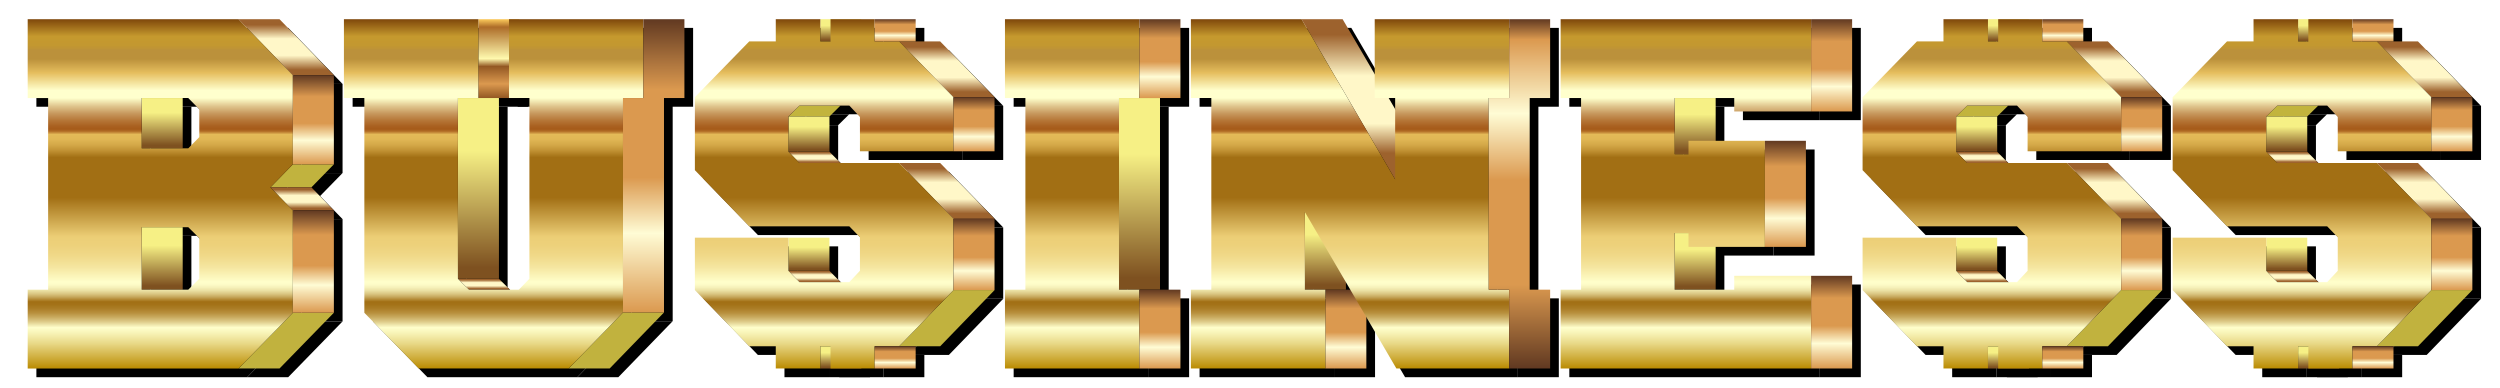 <?xml version="1.0" encoding="UTF-8"?>
<svg enable-background="new 0 0 2618 406" version="1.1" viewBox="0 0 2618 406" xml:space="preserve" xmlns="http://www.w3.org/2000/svg"><defs><linearGradient id="ak" x1="328.15" x2="328.15" y1="327.49" y2="220.35" gradientUnits="userSpaceOnUse"><stop stop-color="#DB994F" offset="0"/><stop stop-color="#FFFCD5" offset=".27"/><stop stop-color="#DB994F" offset=".46"/><stop stop-color="#DB994F" offset=".76"/><stop stop-color="#613921" offset="1"/></linearGradient><linearGradient id="aj" x1="328.15" x2="328.15" y1="172.11" y2="78.804" gradientUnits="userSpaceOnUse"><stop stop-color="#DB994F" offset="0"/><stop stop-color="#FFFCD5" offset=".27"/><stop stop-color="#DB994F" offset=".46"/><stop stop-color="#DB994F" offset=".76"/><stop stop-color="#613921" offset="1"/></linearGradient><linearGradient id="ai" x1="684.55" x2="684.55" y1="327.23" y2="20.109" gradientUnits="userSpaceOnUse"><stop stop-color="#DB994F" offset="0"/><stop stop-color="#FFFCD5" offset=".27"/><stop stop-color="#DB994F" offset=".46"/><stop stop-color="#DB994F" offset=".76"/><stop stop-color="#613921" offset="1"/></linearGradient><linearGradient id="ah" x1="937.41" x2="937.41" y1="385.89" y2="362.62" gradientUnits="userSpaceOnUse"><stop stop-color="#DB994F" offset="0"/><stop stop-color="#FFFCD5" offset=".27"/><stop stop-color="#DB994F" offset=".46"/><stop stop-color="#DB994F" offset=".76"/><stop stop-color="#613921" offset="1"/></linearGradient><linearGradient id="af" x1="937.41" x2="937.41" y1="43.383" y2="20.109" gradientUnits="userSpaceOnUse"><stop stop-color="#DB994F" offset="0"/><stop stop-color="#FFFCD5" offset=".27"/><stop stop-color="#DB994F" offset=".46"/><stop stop-color="#DB994F" offset=".76"/><stop stop-color="#613921" offset="1"/></linearGradient><linearGradient id="ae" x1="1020" x2="1020" y1="303.78" y2="229.13" gradientUnits="userSpaceOnUse"><stop stop-color="#DB994F" offset="0"/><stop stop-color="#FFFCD5" offset=".27"/><stop stop-color="#DB994F" offset=".46"/><stop stop-color="#DB994F" offset=".76"/><stop stop-color="#613921" offset="1"/></linearGradient><linearGradient id="ad" x1="1020" x2="1020" y1="158.43" y2="101.79" gradientUnits="userSpaceOnUse"><stop stop-color="#DB994F" offset="0"/><stop stop-color="#FFFCD5" offset=".27"/><stop stop-color="#DB994F" offset=".46"/><stop stop-color="#DB994F" offset=".76"/><stop stop-color="#613921" offset="1"/></linearGradient><linearGradient id="ac" x1="1214.7" x2="1214.7" y1="385.89" y2="303.34" gradientUnits="userSpaceOnUse"><stop stop-color="#DB994F" offset="0"/><stop stop-color="#FFFCD5" offset=".27"/><stop stop-color="#DB994F" offset=".46"/><stop stop-color="#DB994F" offset=".76"/><stop stop-color="#613921" offset="1"/></linearGradient><linearGradient id="ab" x1="1214.7" x2="1214.7" y1="102.66" y2="20.109" gradientUnits="userSpaceOnUse"><stop stop-color="#DB994F" offset="0"/><stop stop-color="#FFFCD5" offset=".27"/><stop stop-color="#DB994F" offset=".46"/><stop stop-color="#DB994F" offset=".76"/><stop stop-color="#613921" offset="1"/></linearGradient><linearGradient id="aa" x1="1591.2" x2="1591.2" y1="20.109" y2="385.89" gradientUnits="userSpaceOnUse"><stop stop-color="#613921" offset="0"/><stop stop-color="#DB994F" offset=".058"/><stop stop-color="#FFFCD5" offset=".27"/><stop stop-color="#DB994F" offset=".46"/><stop stop-color="#DB994F" offset=".76"/><stop stop-color="#613921" offset="1"/></linearGradient><linearGradient id="z" x1="1869.7" x2="1869.7" y1="258.54" y2="147.45" gradientUnits="userSpaceOnUse"><stop stop-color="#DB994F" offset="0"/><stop stop-color="#FFFCD5" offset=".27"/><stop stop-color="#DB994F" offset=".46"/><stop stop-color="#DB994F" offset=".76"/><stop stop-color="#613921" offset="1"/></linearGradient><linearGradient id="y" x1="1918" x2="1918" y1="385.89" y2="288.84" gradientUnits="userSpaceOnUse"><stop stop-color="#DB994F" offset="0"/><stop stop-color="#FFFCD5" offset=".27"/><stop stop-color="#DB994F" offset=".46"/><stop stop-color="#DB994F" offset=".76"/><stop stop-color="#613921" offset="1"/></linearGradient><linearGradient id="x" x1="1918" x2="1918" y1="116.72" y2="20.109" gradientUnits="userSpaceOnUse"><stop stop-color="#DB994F" offset="0"/><stop stop-color="#FFFCD5" offset=".27"/><stop stop-color="#DB994F" offset=".46"/><stop stop-color="#DB994F" offset=".76"/><stop stop-color="#613921" offset="1"/></linearGradient><linearGradient id="w" x1="2160.2" x2="2160.2" y1="385.89" y2="362.62" gradientUnits="userSpaceOnUse"><stop stop-color="#DB994F" offset="0"/><stop stop-color="#FFFCD5" offset=".27"/><stop stop-color="#DB994F" offset=".46"/><stop stop-color="#DB994F" offset=".76"/><stop stop-color="#613921" offset="1"/></linearGradient><linearGradient id="u" x1="2160.2" x2="2160.2" y1="43.383" y2="20.109" gradientUnits="userSpaceOnUse"><stop stop-color="#DB994F" offset="0"/><stop stop-color="#FFFCD5" offset=".27"/><stop stop-color="#DB994F" offset=".46"/><stop stop-color="#DB994F" offset=".76"/><stop stop-color="#613921" offset="1"/></linearGradient><linearGradient id="t" x1="2242.8" x2="2242.8" y1="303.78" y2="229.13" gradientUnits="userSpaceOnUse"><stop stop-color="#DB994F" offset="0"/><stop stop-color="#FFFCD5" offset=".27"/><stop stop-color="#DB994F" offset=".46"/><stop stop-color="#DB994F" offset=".76"/><stop stop-color="#613921" offset="1"/></linearGradient><linearGradient id="s" x1="2242.8" x2="2242.8" y1="158.43" y2="101.79" gradientUnits="userSpaceOnUse"><stop stop-color="#DB994F" offset="0"/><stop stop-color="#FFFCD5" offset=".27"/><stop stop-color="#DB994F" offset=".46"/><stop stop-color="#DB994F" offset=".76"/><stop stop-color="#613921" offset="1"/></linearGradient><linearGradient id="r" x1="2485" x2="2485" y1="385.89" y2="362.62" gradientUnits="userSpaceOnUse"><stop stop-color="#DB994F" offset="0"/><stop stop-color="#FFFCD5" offset=".27"/><stop stop-color="#DB994F" offset=".46"/><stop stop-color="#DB994F" offset=".76"/><stop stop-color="#613921" offset="1"/></linearGradient><linearGradient id="q" x1="2485" x2="2485" y1="43.383" y2="20.109" gradientUnits="userSpaceOnUse"><stop stop-color="#DB994F" offset="0"/><stop stop-color="#FFFCD5" offset=".27"/><stop stop-color="#DB994F" offset=".46"/><stop stop-color="#DB994F" offset=".76"/><stop stop-color="#613921" offset="1"/></linearGradient><linearGradient id="p" x1="2567.5" x2="2567.5" y1="303.78" y2="229.13" gradientUnits="userSpaceOnUse"><stop stop-color="#DB994F" offset="0"/><stop stop-color="#FFFCD5" offset=".27"/><stop stop-color="#DB994F" offset=".46"/><stop stop-color="#DB994F" offset=".76"/><stop stop-color="#613921" offset="1"/></linearGradient><linearGradient id="o" x1="2567.5" x2="2567.5" y1="158.43" y2="101.79" gradientUnits="userSpaceOnUse"><stop stop-color="#DB994F" offset="0"/><stop stop-color="#FFFCD5" offset=".27"/><stop stop-color="#DB994F" offset=".46"/><stop stop-color="#DB994F" offset=".76"/><stop stop-color="#613921" offset="1"/></linearGradient><linearGradient id="at" x1="167.84" x2="167.84" y1="385.89" y2="20.109" gradientUnits="userSpaceOnUse"><stop stop-color="#BA8B01" offset="0"/><stop stop-color="#CDAA37" offset=".028"/><stop stop-color="#E8D886" offset=".071"/><stop stop-color="#F8F4B8" offset=".102"/><stop stop-color="#FFFFCB" offset=".117"/><stop stop-color="#F7F3BC" offset=".121"/><stop stop-color="#DECB89" offset=".134"/><stop stop-color="#C8AA5F" offset=".147"/><stop stop-color="#B8903E" offset=".159"/><stop stop-color="#AC7E27" offset=".171"/><stop stop-color="#A47319" offset=".182"/><stop stop-color="#A26F14" offset=".191"/><stop stop-color="#AF832D" offset=".196"/><stop stop-color="#C7A85D" offset=".205"/><stop stop-color="#DBC784" offset=".214"/><stop stop-color="#EBE0A3" offset=".223"/><stop stop-color="#F6F1B9" offset=".232"/><stop stop-color="#FDFBC7" offset=".24"/><stop stop-color="#FFFFCB" offset=".248"/><stop stop-color="#FDF9C1" offset=".257"/><stop stop-color="#F5E6A0" offset=".29"/><stop stop-color="#F0D989" offset=".322"/><stop stop-color="#EDD17B" offset=".352"/><stop stop-color="#ECCE76" offset=".377"/><stop stop-color="#A26F14" offset=".489"/><stop stop-color="#A26F14" offset=".605"/><stop stop-color="#A67418" offset=".607"/><stop stop-color="#C19234" offset=".624"/><stop stop-color="#D4A848" offset=".64"/><stop stop-color="#E0B654" offset=".656"/><stop stop-color="#E4BA58" offset=".67"/><stop stop-color="#D9A94D" offset=".672"/><stop stop-color="#C38737" offset=".676"/><stop stop-color="#B36F27" offset=".679"/><stop stop-color="#A9601D" offset=".683"/><stop stop-color="#A65B1A" offset=".686"/><stop stop-color="#AA6222" offset=".695"/><stop stop-color="#B57637" offset=".71"/><stop stop-color="#C6965B" offset=".729"/><stop stop-color="#DEC38B" offset=".75"/><stop stop-color="#FDFCC9" offset=".773"/><stop stop-color="#FFFFCD" offset=".774"/><stop stop-color="#FFFFCD" offset=".796"/><stop stop-color="#E5BD5D" offset=".847"/><stop stop-color="#BB913B" offset=".886"/><stop stop-color="#BB913B" offset=".912"/><stop stop-color="#BE9337" offset=".915"/><stop stop-color="#C39830" offset=".925"/><stop stop-color="#C5992E" offset=".951"/><stop stop-color="#7F470A" offset="1"/></linearGradient><linearGradient id="as" x1="516.97" x2="516.97" y1="385.89" y2="20.109" gradientUnits="userSpaceOnUse"><stop stop-color="#BA8B01" offset="0"/><stop stop-color="#CDAA37" offset=".028"/><stop stop-color="#E8D886" offset=".071"/><stop stop-color="#F8F4B8" offset=".102"/><stop stop-color="#FFFFCB" offset=".117"/><stop stop-color="#F7F3BC" offset=".121"/><stop stop-color="#DECB89" offset=".134"/><stop stop-color="#C8AA5F" offset=".147"/><stop stop-color="#B8903E" offset=".159"/><stop stop-color="#AC7E27" offset=".171"/><stop stop-color="#A47319" offset=".182"/><stop stop-color="#A26F14" offset=".191"/><stop stop-color="#AF832D" offset=".196"/><stop stop-color="#C7A85D" offset=".205"/><stop stop-color="#DBC784" offset=".214"/><stop stop-color="#EBE0A3" offset=".223"/><stop stop-color="#F6F1B9" offset=".232"/><stop stop-color="#FDFBC7" offset=".24"/><stop stop-color="#FFFFCB" offset=".248"/><stop stop-color="#FDF9C1" offset=".257"/><stop stop-color="#F5E6A0" offset=".29"/><stop stop-color="#F0D989" offset=".322"/><stop stop-color="#EDD17B" offset=".352"/><stop stop-color="#ECCE76" offset=".377"/><stop stop-color="#A26F14" offset=".489"/><stop stop-color="#A26F14" offset=".605"/><stop stop-color="#A67418" offset=".607"/><stop stop-color="#C19234" offset=".624"/><stop stop-color="#D4A848" offset=".64"/><stop stop-color="#E0B654" offset=".656"/><stop stop-color="#E4BA58" offset=".67"/><stop stop-color="#D9A94D" offset=".672"/><stop stop-color="#C38737" offset=".676"/><stop stop-color="#B36F27" offset=".679"/><stop stop-color="#A9601D" offset=".683"/><stop stop-color="#A65B1A" offset=".686"/><stop stop-color="#AA6222" offset=".695"/><stop stop-color="#B57637" offset=".71"/><stop stop-color="#C6965B" offset=".729"/><stop stop-color="#DEC38B" offset=".75"/><stop stop-color="#FDFCC9" offset=".773"/><stop stop-color="#FFFFCD" offset=".774"/><stop stop-color="#FFFFCD" offset=".796"/><stop stop-color="#E5BD5D" offset=".847"/><stop stop-color="#BB913B" offset=".886"/><stop stop-color="#BB913B" offset=".912"/><stop stop-color="#BE9337" offset=".915"/><stop stop-color="#C39830" offset=".925"/><stop stop-color="#C5992E" offset=".951"/><stop stop-color="#7F470A" offset="1"/></linearGradient><linearGradient id="aq" x1="863.1" x2="863.1" y1="385.89" y2="20.109" gradientUnits="userSpaceOnUse"><stop stop-color="#BA8B01" offset="0"/><stop stop-color="#CDAA37" offset=".028"/><stop stop-color="#E8D886" offset=".071"/><stop stop-color="#F8F4B8" offset=".102"/><stop stop-color="#FFFFCB" offset=".117"/><stop stop-color="#F7F3BC" offset=".121"/><stop stop-color="#DECB89" offset=".134"/><stop stop-color="#C8AA5F" offset=".147"/><stop stop-color="#B8903E" offset=".159"/><stop stop-color="#AC7E27" offset=".171"/><stop stop-color="#A47319" offset=".182"/><stop stop-color="#A26F14" offset=".191"/><stop stop-color="#AF832D" offset=".196"/><stop stop-color="#C7A85D" offset=".205"/><stop stop-color="#DBC784" offset=".214"/><stop stop-color="#EBE0A3" offset=".223"/><stop stop-color="#F6F1B9" offset=".232"/><stop stop-color="#FDFBC7" offset=".24"/><stop stop-color="#FFFFCB" offset=".248"/><stop stop-color="#FDF9C1" offset=".257"/><stop stop-color="#F5E6A0" offset=".29"/><stop stop-color="#F0D989" offset=".322"/><stop stop-color="#EDD17B" offset=".352"/><stop stop-color="#ECCE76" offset=".377"/><stop stop-color="#A26F14" offset=".489"/><stop stop-color="#A26F14" offset=".605"/><stop stop-color="#A67418" offset=".607"/><stop stop-color="#C19234" offset=".624"/><stop stop-color="#D4A848" offset=".64"/><stop stop-color="#E0B654" offset=".656"/><stop stop-color="#E4BA58" offset=".67"/><stop stop-color="#D9A94D" offset=".672"/><stop stop-color="#C38737" offset=".676"/><stop stop-color="#B36F27" offset=".679"/><stop stop-color="#A9601D" offset=".683"/><stop stop-color="#A65B1A" offset=".686"/><stop stop-color="#AA6222" offset=".695"/><stop stop-color="#B57637" offset=".71"/><stop stop-color="#C6965B" offset=".729"/><stop stop-color="#DEC38B" offset=".75"/><stop stop-color="#FDFCC9" offset=".773"/><stop stop-color="#FFFFCD" offset=".774"/><stop stop-color="#FFFFCD" offset=".796"/><stop stop-color="#E5BD5D" offset=".847"/><stop stop-color="#BB913B" offset=".886"/><stop stop-color="#BB913B" offset=".912"/><stop stop-color="#BE9337" offset=".915"/><stop stop-color="#C39830" offset=".925"/><stop stop-color="#C5992E" offset=".951"/><stop stop-color="#7F470A" offset="1"/></linearGradient><linearGradient id="ap" x1="1122.8" x2="1122.8" y1="385.89" y2="20.109" gradientUnits="userSpaceOnUse"><stop stop-color="#BA8B01" offset="0"/><stop stop-color="#CDAA37" offset=".028"/><stop stop-color="#E8D886" offset=".071"/><stop stop-color="#F8F4B8" offset=".102"/><stop stop-color="#FFFFCB" offset=".117"/><stop stop-color="#F7F3BC" offset=".121"/><stop stop-color="#DECB89" offset=".134"/><stop stop-color="#C8AA5F" offset=".147"/><stop stop-color="#B8903E" offset=".159"/><stop stop-color="#AC7E27" offset=".171"/><stop stop-color="#A47319" offset=".182"/><stop stop-color="#A26F14" offset=".191"/><stop stop-color="#AF832D" offset=".196"/><stop stop-color="#C7A85D" offset=".205"/><stop stop-color="#DBC784" offset=".214"/><stop stop-color="#EBE0A3" offset=".223"/><stop stop-color="#F6F1B9" offset=".232"/><stop stop-color="#FDFBC7" offset=".24"/><stop stop-color="#FFFFCB" offset=".248"/><stop stop-color="#FDF9C1" offset=".257"/><stop stop-color="#F5E6A0" offset=".29"/><stop stop-color="#F0D989" offset=".322"/><stop stop-color="#EDD17B" offset=".352"/><stop stop-color="#ECCE76" offset=".377"/><stop stop-color="#A26F14" offset=".489"/><stop stop-color="#A26F14" offset=".605"/><stop stop-color="#A67418" offset=".607"/><stop stop-color="#C19234" offset=".624"/><stop stop-color="#D4A848" offset=".64"/><stop stop-color="#E0B654" offset=".656"/><stop stop-color="#E4BA58" offset=".67"/><stop stop-color="#D9A94D" offset=".672"/><stop stop-color="#C38737" offset=".676"/><stop stop-color="#B36F27" offset=".679"/><stop stop-color="#A9601D" offset=".683"/><stop stop-color="#A65B1A" offset=".686"/><stop stop-color="#AA6222" offset=".695"/><stop stop-color="#B57637" offset=".71"/><stop stop-color="#C6965B" offset=".729"/><stop stop-color="#DEC38B" offset=".75"/><stop stop-color="#FDFCC9" offset=".773"/><stop stop-color="#FFFFCD" offset=".774"/><stop stop-color="#FFFFCD" offset=".796"/><stop stop-color="#E5BD5D" offset=".847"/><stop stop-color="#BB913B" offset=".886"/><stop stop-color="#BB913B" offset=".912"/><stop stop-color="#BE9337" offset=".915"/><stop stop-color="#C39830" offset=".925"/><stop stop-color="#C5992E" offset=".951"/><stop stop-color="#7F470A" offset="1"/></linearGradient><linearGradient id="ao" x1="1413.7" x2="1413.7" y1="385.89" y2="20.109" gradientUnits="userSpaceOnUse"><stop stop-color="#BA8B01" offset="0"/><stop stop-color="#CDAA37" offset=".028"/><stop stop-color="#E8D886" offset=".071"/><stop stop-color="#F8F4B8" offset=".102"/><stop stop-color="#FFFFCB" offset=".117"/><stop stop-color="#F7F3BC" offset=".121"/><stop stop-color="#DECB89" offset=".134"/><stop stop-color="#C8AA5F" offset=".147"/><stop stop-color="#B8903E" offset=".159"/><stop stop-color="#AC7E27" offset=".171"/><stop stop-color="#A47319" offset=".182"/><stop stop-color="#A26F14" offset=".191"/><stop stop-color="#AF832D" offset=".196"/><stop stop-color="#C7A85D" offset=".205"/><stop stop-color="#DBC784" offset=".214"/><stop stop-color="#EBE0A3" offset=".223"/><stop stop-color="#F6F1B9" offset=".232"/><stop stop-color="#FDFBC7" offset=".24"/><stop stop-color="#FFFFCB" offset=".248"/><stop stop-color="#FDF9C1" offset=".257"/><stop stop-color="#F5E6A0" offset=".29"/><stop stop-color="#F0D989" offset=".322"/><stop stop-color="#EDD17B" offset=".352"/><stop stop-color="#ECCE76" offset=".377"/><stop stop-color="#A26F14" offset=".489"/><stop stop-color="#A26F14" offset=".605"/><stop stop-color="#A67418" offset=".607"/><stop stop-color="#C19234" offset=".624"/><stop stop-color="#D4A848" offset=".64"/><stop stop-color="#E0B654" offset=".656"/><stop stop-color="#E4BA58" offset=".67"/><stop stop-color="#D9A94D" offset=".672"/><stop stop-color="#C38737" offset=".676"/><stop stop-color="#B36F27" offset=".679"/><stop stop-color="#A9601D" offset=".683"/><stop stop-color="#A65B1A" offset=".686"/><stop stop-color="#AA6222" offset=".695"/><stop stop-color="#B57637" offset=".71"/><stop stop-color="#C6965B" offset=".729"/><stop stop-color="#DEC38B" offset=".75"/><stop stop-color="#FDFCC9" offset=".773"/><stop stop-color="#FFFFCD" offset=".774"/><stop stop-color="#FFFFCD" offset=".796"/><stop stop-color="#E5BD5D" offset=".847"/><stop stop-color="#BB913B" offset=".886"/><stop stop-color="#BB913B" offset=".912"/><stop stop-color="#BE9337" offset=".915"/><stop stop-color="#C39830" offset=".925"/><stop stop-color="#C5992E" offset=".951"/><stop stop-color="#7F470A" offset="1"/></linearGradient><linearGradient id="an" x1="1765.4" x2="1765.4" y1="385.89" y2="20.109" gradientUnits="userSpaceOnUse"><stop stop-color="#BA8B01" offset="0"/><stop stop-color="#CDAA37" offset=".028"/><stop stop-color="#E8D886" offset=".071"/><stop stop-color="#F8F4B8" offset=".102"/><stop stop-color="#FFFFCB" offset=".117"/><stop stop-color="#F7F3BC" offset=".121"/><stop stop-color="#DECB89" offset=".134"/><stop stop-color="#C8AA5F" offset=".147"/><stop stop-color="#B8903E" offset=".159"/><stop stop-color="#AC7E27" offset=".171"/><stop stop-color="#A47319" offset=".182"/><stop stop-color="#A26F14" offset=".191"/><stop stop-color="#AF832D" offset=".196"/><stop stop-color="#C7A85D" offset=".205"/><stop stop-color="#DBC784" offset=".214"/><stop stop-color="#EBE0A3" offset=".223"/><stop stop-color="#F6F1B9" offset=".232"/><stop stop-color="#FDFBC7" offset=".24"/><stop stop-color="#FFFFCB" offset=".248"/><stop stop-color="#FDF9C1" offset=".257"/><stop stop-color="#F5E6A0" offset=".29"/><stop stop-color="#F0D989" offset=".322"/><stop stop-color="#EDD17B" offset=".352"/><stop stop-color="#ECCE76" offset=".377"/><stop stop-color="#A26F14" offset=".489"/><stop stop-color="#A26F14" offset=".605"/><stop stop-color="#A67418" offset=".607"/><stop stop-color="#C19234" offset=".624"/><stop stop-color="#D4A848" offset=".64"/><stop stop-color="#E0B654" offset=".656"/><stop stop-color="#E4BA58" offset=".67"/><stop stop-color="#D9A94D" offset=".672"/><stop stop-color="#C38737" offset=".676"/><stop stop-color="#B36F27" offset=".679"/><stop stop-color="#A9601D" offset=".683"/><stop stop-color="#A65B1A" offset=".686"/><stop stop-color="#AA6222" offset=".695"/><stop stop-color="#B57637" offset=".71"/><stop stop-color="#C6965B" offset=".729"/><stop stop-color="#DEC38B" offset=".75"/><stop stop-color="#FDFCC9" offset=".773"/><stop stop-color="#FFFFCD" offset=".774"/><stop stop-color="#FFFFCD" offset=".796"/><stop stop-color="#E5BD5D" offset=".847"/><stop stop-color="#BB913B" offset=".886"/><stop stop-color="#BB913B" offset=".912"/><stop stop-color="#BE9337" offset=".915"/><stop stop-color="#C39830" offset=".925"/><stop stop-color="#C5992E" offset=".951"/><stop stop-color="#7F470A" offset="1"/></linearGradient><linearGradient id="am" x1="2085.9" x2="2085.9" y1="385.89" y2="20.109" gradientUnits="userSpaceOnUse"><stop stop-color="#BA8B01" offset="0"/><stop stop-color="#CDAA37" offset=".028"/><stop stop-color="#E8D886" offset=".071"/><stop stop-color="#F8F4B8" offset=".102"/><stop stop-color="#FFFFCB" offset=".117"/><stop stop-color="#F7F3BC" offset=".121"/><stop stop-color="#DECB89" offset=".134"/><stop stop-color="#C8AA5F" offset=".147"/><stop stop-color="#B8903E" offset=".159"/><stop stop-color="#AC7E27" offset=".171"/><stop stop-color="#A47319" offset=".182"/><stop stop-color="#A26F14" offset=".191"/><stop stop-color="#AF832D" offset=".196"/><stop stop-color="#C7A85D" offset=".205"/><stop stop-color="#DBC784" offset=".214"/><stop stop-color="#EBE0A3" offset=".223"/><stop stop-color="#F6F1B9" offset=".232"/><stop stop-color="#FDFBC7" offset=".24"/><stop stop-color="#FFFFCB" offset=".248"/><stop stop-color="#FDF9C1" offset=".257"/><stop stop-color="#F5E6A0" offset=".29"/><stop stop-color="#F0D989" offset=".322"/><stop stop-color="#EDD17B" offset=".352"/><stop stop-color="#ECCE76" offset=".377"/><stop stop-color="#A26F14" offset=".489"/><stop stop-color="#A26F14" offset=".605"/><stop stop-color="#A67418" offset=".607"/><stop stop-color="#C19234" offset=".624"/><stop stop-color="#D4A848" offset=".64"/><stop stop-color="#E0B654" offset=".656"/><stop stop-color="#E4BA58" offset=".67"/><stop stop-color="#D9A94D" offset=".672"/><stop stop-color="#C38737" offset=".676"/><stop stop-color="#B36F27" offset=".679"/><stop stop-color="#A9601D" offset=".683"/><stop stop-color="#A65B1A" offset=".686"/><stop stop-color="#AA6222" offset=".695"/><stop stop-color="#B57637" offset=".71"/><stop stop-color="#C6965B" offset=".729"/><stop stop-color="#DEC38B" offset=".75"/><stop stop-color="#FDFCC9" offset=".773"/><stop stop-color="#FFFFCD" offset=".774"/><stop stop-color="#FFFFCD" offset=".796"/><stop stop-color="#E5BD5D" offset=".847"/><stop stop-color="#BB913B" offset=".886"/><stop stop-color="#BB913B" offset=".912"/><stop stop-color="#BE9337" offset=".915"/><stop stop-color="#C39830" offset=".925"/><stop stop-color="#C5992E" offset=".951"/><stop stop-color="#7F470A" offset="1"/></linearGradient><linearGradient id="al" x1="2410.6" x2="2410.6" y1="385.89" y2="20.109" gradientUnits="userSpaceOnUse"><stop stop-color="#BA8B01" offset="0"/><stop stop-color="#CDAA37" offset=".028"/><stop stop-color="#E8D886" offset=".071"/><stop stop-color="#F8F4B8" offset=".102"/><stop stop-color="#FFFFCB" offset=".117"/><stop stop-color="#F7F3BC" offset=".121"/><stop stop-color="#DECB89" offset=".134"/><stop stop-color="#C8AA5F" offset=".147"/><stop stop-color="#B8903E" offset=".159"/><stop stop-color="#AC7E27" offset=".171"/><stop stop-color="#A47319" offset=".182"/><stop stop-color="#A26F14" offset=".191"/><stop stop-color="#AF832D" offset=".196"/><stop stop-color="#C7A85D" offset=".205"/><stop stop-color="#DBC784" offset=".214"/><stop stop-color="#EBE0A3" offset=".223"/><stop stop-color="#F6F1B9" offset=".232"/><stop stop-color="#FDFBC7" offset=".24"/><stop stop-color="#FFFFCB" offset=".248"/><stop stop-color="#FDF9C1" offset=".257"/><stop stop-color="#F5E6A0" offset=".29"/><stop stop-color="#F0D989" offset=".322"/><stop stop-color="#EDD17B" offset=".352"/><stop stop-color="#ECCE76" offset=".377"/><stop stop-color="#A26F14" offset=".489"/><stop stop-color="#A26F14" offset=".605"/><stop stop-color="#A67418" offset=".607"/><stop stop-color="#C19234" offset=".624"/><stop stop-color="#D4A848" offset=".64"/><stop stop-color="#E0B654" offset=".656"/><stop stop-color="#E4BA58" offset=".67"/><stop stop-color="#D9A94D" offset=".672"/><stop stop-color="#C38737" offset=".676"/><stop stop-color="#B36F27" offset=".679"/><stop stop-color="#A9601D" offset=".683"/><stop stop-color="#A65B1A" offset=".686"/><stop stop-color="#AA6222" offset=".695"/><stop stop-color="#B57637" offset=".71"/><stop stop-color="#C6965B" offset=".729"/><stop stop-color="#DEC38B" offset=".75"/><stop stop-color="#FDFCC9" offset=".773"/><stop stop-color="#FFFFCD" offset=".774"/><stop stop-color="#FFFFCD" offset=".796"/><stop stop-color="#E5BD5D" offset=".847"/><stop stop-color="#BB913B" offset=".886"/><stop stop-color="#BB913B" offset=".912"/><stop stop-color="#BE9337" offset=".915"/><stop stop-color="#C39830" offset=".925"/><stop stop-color="#C5992E" offset=".951"/><stop stop-color="#7F470A" offset="1"/></linearGradient><linearGradient id="bb" x1="316.39" x2="316.39" y1="220.35" y2="196.2" gradientUnits="userSpaceOnUse"><stop stop-color="#9D622D" offset=".096"/><stop stop-color="#FFF7C8" offset=".354"/><stop stop-color="#FFF7C8" offset=".511"/><stop stop-color="#FFF7C8" offset=".652"/><stop stop-color="#9D622D" offset=".899"/></linearGradient><linearGradient id="ba" x1="991.53" x2="991.53" y1="229.13" y2="170.72" gradientUnits="userSpaceOnUse"><stop stop-color="#9D622D" offset=".096"/><stop stop-color="#FFF7C8" offset=".354"/><stop stop-color="#FFF7C8" offset=".511"/><stop stop-color="#FFF7C8" offset=".652"/><stop stop-color="#9D622D" offset=".899"/></linearGradient><linearGradient id="az" x1="2214.3" x2="2214.3" y1="229.13" y2="170.72" gradientUnits="userSpaceOnUse"><stop stop-color="#9D622D" offset=".096"/><stop stop-color="#FFF7C8" offset=".354"/><stop stop-color="#FFF7C8" offset=".511"/><stop stop-color="#FFF7C8" offset=".652"/><stop stop-color="#9D622D" offset=".899"/></linearGradient><linearGradient id="ay" x1="2539.1" x2="2539.1" y1="229.13" y2="170.72" gradientUnits="userSpaceOnUse"><stop stop-color="#9D622D" offset=".096"/><stop stop-color="#FFF7C8" offset=".354"/><stop stop-color="#FFF7C8" offset=".511"/><stop stop-color="#FFF7C8" offset=".652"/><stop stop-color="#9D622D" offset=".899"/></linearGradient><linearGradient id="ax" x1="299.7" x2="299.7" y1="78.804" y2="20.109" gradientUnits="userSpaceOnUse"><stop stop-color="#9D622D" offset=".096"/><stop stop-color="#FFF7C8" offset=".354"/><stop stop-color="#FFF7C8" offset=".511"/><stop stop-color="#FFF7C8" offset=".652"/><stop stop-color="#9D622D" offset=".899"/></linearGradient><linearGradient id="aw" x1="991.53" x2="991.53" y1="101.79" y2="43.383" gradientUnits="userSpaceOnUse"><stop stop-color="#9D622D" offset=".096"/><stop stop-color="#FFF7C8" offset=".354"/><stop stop-color="#FFF7C8" offset=".511"/><stop stop-color="#FFF7C8" offset=".652"/><stop stop-color="#9D622D" offset=".899"/></linearGradient><linearGradient id="av" x1="2214.3" x2="2214.3" y1="101.79" y2="43.383" gradientUnits="userSpaceOnUse"><stop stop-color="#9D622D" offset=".096"/><stop stop-color="#FFF7C8" offset=".354"/><stop stop-color="#FFF7C8" offset=".511"/><stop stop-color="#FFF7C8" offset=".652"/><stop stop-color="#9D622D" offset=".899"/></linearGradient><linearGradient id="au" x1="2539.1" x2="2539.1" y1="101.79" y2="43.383" gradientUnits="userSpaceOnUse"><stop stop-color="#9D622D" offset=".096"/><stop stop-color="#FFF7C8" offset=".354"/><stop stop-color="#FFF7C8" offset=".511"/><stop stop-color="#FFF7C8" offset=".652"/><stop stop-color="#9D622D" offset=".899"/></linearGradient><linearGradient id="bw" x1="169.85" x2="169.85" y1="303.34" y2="237.91" gradientUnits="userSpaceOnUse"><stop stop-color="#7E5120" offset="0"/><stop stop-color="#7E5120" offset=".062"/><stop stop-color="#F6F085" offset=".708"/></linearGradient><linearGradient id="bv" x1="169.85" x2="169.85" y1="155.35" y2="102.66" gradientUnits="userSpaceOnUse"><stop stop-color="#7E5120" offset="0"/><stop stop-color="#7E5120" offset=".062"/><stop stop-color="#F6F085" offset=".708"/></linearGradient><linearGradient id="bu" x1="501.01" x2="501.01" y1="291.95" y2="102.66" gradientUnits="userSpaceOnUse"><stop stop-color="#7E5120" offset="0"/><stop stop-color="#7E5120" offset=".062"/><stop stop-color="#F6F085" offset=".708"/></linearGradient><linearGradient id="bt" x1="847.13" x2="847.13" y1="283.58" y2="248.89" gradientUnits="userSpaceOnUse"><stop stop-color="#7E5120" offset="0"/><stop stop-color="#7E5120" offset=".062"/><stop stop-color="#F6F085" offset=".708"/></linearGradient><linearGradient id="bs" x1="847.13" x2="847.13" y1="158.87" y2="121.98" gradientUnits="userSpaceOnUse"><stop stop-color="#7E5120" offset="0"/><stop stop-color="#7E5120" offset=".062"/><stop stop-color="#F6F085" offset=".708"/></linearGradient><linearGradient id="br" x1="880.51" x2="880.51" y1="385.89" y2="362.62" gradientUnits="userSpaceOnUse"><stop stop-color="#7E5120" offset="0"/><stop stop-color="#7E5120" offset=".062"/><stop stop-color="#F6F085" offset=".708"/></linearGradient><linearGradient id="bq" x1="880.51" x2="880.51" y1="43.383" y2="20.109" gradientUnits="userSpaceOnUse"><stop stop-color="#7E5120" offset="0"/><stop stop-color="#7E5120" offset=".062"/><stop stop-color="#F6F085" offset=".708"/></linearGradient><linearGradient id="bp" x1="1193.3" x2="1193.3" y1="303.34" y2="102.66" gradientUnits="userSpaceOnUse"><stop stop-color="#7E5120" offset="0"/><stop stop-color="#7E5120" offset=".062"/><stop stop-color="#F6F085" offset=".708"/></linearGradient><linearGradient id="bo" x1="1387.9" x2="1387.9" y1="303.34" y2="222.1" gradientUnits="userSpaceOnUse"><stop stop-color="#7E5120" offset="0"/><stop stop-color="#7E5120" offset=".062"/><stop stop-color="#F6F085" offset=".708"/></linearGradient><linearGradient id="bm" x1="1775.1" x2="1775.1" y1="303.34" y2="244.06" gradientUnits="userSpaceOnUse"><stop stop-color="#7E5120" offset="0"/><stop stop-color="#7E5120" offset=".062"/><stop stop-color="#F6F085" offset=".708"/></linearGradient><linearGradient id="bl" x1="1775.1" x2="1775.1" y1="161.5" y2="102.66" gradientUnits="userSpaceOnUse"><stop stop-color="#7E5120" offset="0"/><stop stop-color="#7E5120" offset=".062"/><stop stop-color="#F6F085" offset=".708"/></linearGradient><linearGradient id="bk" x1="2069.9" x2="2069.9" y1="283.58" y2="248.89" gradientUnits="userSpaceOnUse"><stop stop-color="#7E5120" offset="0"/><stop stop-color="#7E5120" offset=".062"/><stop stop-color="#F6F085" offset=".708"/></linearGradient><linearGradient id="bj" x1="2069.9" x2="2069.9" y1="158.87" y2="121.98" gradientUnits="userSpaceOnUse"><stop stop-color="#7E5120" offset="0"/><stop stop-color="#7E5120" offset=".062"/><stop stop-color="#F6F085" offset=".708"/></linearGradient><linearGradient id="bi" x1="2103.3" x2="2103.3" y1="385.89" y2="362.62" gradientUnits="userSpaceOnUse"><stop stop-color="#7E5120" offset="0"/><stop stop-color="#7E5120" offset=".062"/><stop stop-color="#F6F085" offset=".708"/></linearGradient><linearGradient id="bh" x1="2103.3" x2="2103.3" y1="43.383" y2="20.109" gradientUnits="userSpaceOnUse"><stop stop-color="#7E5120" offset="0"/><stop stop-color="#7E5120" offset=".062"/><stop stop-color="#F6F085" offset=".708"/></linearGradient><linearGradient id="bg" x1="2394.7" x2="2394.7" y1="283.58" y2="248.89" gradientUnits="userSpaceOnUse"><stop stop-color="#7E5120" offset="0"/><stop stop-color="#7E5120" offset=".062"/><stop stop-color="#F6F085" offset=".708"/></linearGradient><linearGradient id="bf" x1="2394.7" x2="2394.7" y1="158.87" y2="121.98" gradientUnits="userSpaceOnUse"><stop stop-color="#7E5120" offset="0"/><stop stop-color="#7E5120" offset=".062"/><stop stop-color="#F6F085" offset=".708"/></linearGradient><linearGradient id="be" x1="2428" x2="2428" y1="385.89" y2="362.62" gradientUnits="userSpaceOnUse"><stop stop-color="#7E5120" offset="0"/><stop stop-color="#7E5120" offset=".062"/><stop stop-color="#F6F085" offset=".708"/></linearGradient><linearGradient id="bd" x1="2428" x2="2428" y1="43.383" y2="20.109" gradientUnits="userSpaceOnUse"><stop stop-color="#7E5120" offset="0"/><stop stop-color="#7E5120" offset=".062"/><stop stop-color="#F6F085" offset=".708"/></linearGradient><linearGradient id="ag" x1="506.78" x2="506.78" y1="291.95" y2="303.34" gradientUnits="userSpaceOnUse"><stop stop-color="#9D622D" offset=".101"/><stop stop-color="#FFF7C8" offset=".348"/><stop stop-color="#FFF7C8" offset=".489"/><stop stop-color="#FFF7C8" offset=".646"/><stop stop-color="#9D622D" offset=".904"/></linearGradient><linearGradient id="v" x1="852.91" x2="852.91" y1="283.58" y2="295.43" gradientUnits="userSpaceOnUse"><stop stop-color="#9D622D" offset=".101"/><stop stop-color="#FFF7C8" offset=".348"/><stop stop-color="#FFF7C8" offset=".489"/><stop stop-color="#FFF7C8" offset=".646"/><stop stop-color="#9D622D" offset=".904"/></linearGradient><linearGradient id="n" x1="852.91" x2="852.91" y1="158.87" y2="170.72" gradientUnits="userSpaceOnUse"><stop stop-color="#9D622D" offset=".101"/><stop stop-color="#FFF7C8" offset=".348"/><stop stop-color="#FFF7C8" offset=".489"/><stop stop-color="#FFF7C8" offset=".646"/><stop stop-color="#9D622D" offset=".904"/></linearGradient><linearGradient id="m" x1="2075.7" x2="2075.7" y1="283.58" y2="295.43" gradientUnits="userSpaceOnUse"><stop stop-color="#9D622D" offset=".101"/><stop stop-color="#FFF7C8" offset=".348"/><stop stop-color="#FFF7C8" offset=".489"/><stop stop-color="#FFF7C8" offset=".646"/><stop stop-color="#9D622D" offset=".904"/></linearGradient><linearGradient id="l" x1="2075.7" x2="2075.7" y1="158.87" y2="170.72" gradientUnits="userSpaceOnUse"><stop stop-color="#9D622D" offset=".101"/><stop stop-color="#FFF7C8" offset=".348"/><stop stop-color="#FFF7C8" offset=".489"/><stop stop-color="#FFF7C8" offset=".646"/><stop stop-color="#9D622D" offset=".904"/></linearGradient><linearGradient id="k" x1="2400.4" x2="2400.4" y1="283.58" y2="295.43" gradientUnits="userSpaceOnUse"><stop stop-color="#9D622D" offset=".101"/><stop stop-color="#FFF7C8" offset=".348"/><stop stop-color="#FFF7C8" offset=".489"/><stop stop-color="#FFF7C8" offset=".646"/><stop stop-color="#9D622D" offset=".904"/></linearGradient><linearGradient id="bx" x1="2400.4" x2="2400.4" y1="158.87" y2="170.72" gradientUnits="userSpaceOnUse"><stop stop-color="#9D622D" offset=".101"/><stop stop-color="#FFF7C8" offset=".348"/><stop stop-color="#FFF7C8" offset=".489"/><stop stop-color="#FFF7C8" offset=".646"/><stop stop-color="#9D622D" offset=".904"/></linearGradient><linearGradient id="ar" x1="1433.5" x2="1433.5" y1="20.109" y2="187.85" gradientUnits="userSpaceOnUse"><stop stop-color="#9D622D" offset=".096"/><stop stop-color="#FFF7C8" offset=".354"/><stop stop-color="#FFF7C8" offset=".511"/><stop stop-color="#FFF7C8" offset=".652"/><stop stop-color="#9D622D" offset=".836"/></linearGradient><linearGradient id="bc" x1="1409.3" x2="1409.3" y1="385.89" y2="303.34" gradientUnits="userSpaceOnUse"><stop stop-color="#DB994F" offset="0"/><stop stop-color="#FFFCD5" offset=".27"/><stop stop-color="#DB994F" offset=".46"/><stop stop-color="#DB994F" offset=".76"/><stop stop-color="#613921" offset="1"/></linearGradient><linearGradient id="bn" x1="522.39" x2="522.39" y1="102.66" y2="20.109" gradientUnits="userSpaceOnUse"><stop stop-color="#935823" offset="0"/><stop stop-color="#DB994F" offset=".18"/><stop stop-color="#935823" offset=".4"/><stop stop-color="#FFF9AE" offset=".5"/><stop stop-color="#AD6C28" offset=".9"/><stop stop-color="#FCCA5B" offset="1"/></linearGradient><filter id="j" color-interpolation-filters="sRGB"><feMorphology in="SourceAlpha" radius="4.3" result="result91"/><feComposite in="SourceGraphic" in2="result91" operator="out"/><feGaussianBlur result="result0" stdDeviation="1.2"/><feDiffuseLighting><feDistantLight azimuth="225" elevation="66"/></feDiffuseLighting><feBlend in2="SourceGraphic" mode="multiply"/><feComposite in2="SourceAlpha" operator="in"/></filter><filter id="i" color-interpolation-filters="sRGB"><feMorphology in="SourceAlpha" radius="4.3" result="result91"/><feComposite in="SourceGraphic" in2="result91" operator="out"/><feGaussianBlur result="result0" stdDeviation="1.2"/><feDiffuseLighting><feDistantLight azimuth="225" elevation="66"/></feDiffuseLighting><feBlend in2="SourceGraphic" mode="multiply"/><feComposite in2="SourceAlpha" operator="in"/></filter><filter id="h" color-interpolation-filters="sRGB"><feMorphology in="SourceAlpha" radius="4.3" result="result91"/><feComposite in="SourceGraphic" in2="result91" operator="out"/><feGaussianBlur result="result0" stdDeviation="1.2"/><feDiffuseLighting><feDistantLight azimuth="225" elevation="66"/></feDiffuseLighting><feBlend in2="SourceGraphic" mode="multiply"/><feComposite in2="SourceAlpha" operator="in"/></filter><filter id="g" color-interpolation-filters="sRGB"><feMorphology in="SourceAlpha" radius="4.3" result="result91"/><feComposite in="SourceGraphic" in2="result91" operator="out"/><feGaussianBlur result="result0" stdDeviation="1.2"/><feDiffuseLighting><feDistantLight azimuth="225" elevation="66"/></feDiffuseLighting><feBlend in2="SourceGraphic" mode="multiply"/><feComposite in2="SourceAlpha" operator="in"/></filter><filter id="f" color-interpolation-filters="sRGB"><feMorphology in="SourceAlpha" radius="4.3" result="result91"/><feComposite in="SourceGraphic" in2="result91" operator="out"/><feGaussianBlur result="result0" stdDeviation="1.2"/><feDiffuseLighting><feDistantLight azimuth="225" elevation="66"/></feDiffuseLighting><feBlend in2="SourceGraphic" mode="multiply"/><feComposite in2="SourceAlpha" operator="in"/></filter><filter id="e" color-interpolation-filters="sRGB"><feMorphology in="SourceAlpha" radius="4.3" result="result91"/><feComposite in="SourceGraphic" in2="result91" operator="out"/><feGaussianBlur result="result0" stdDeviation="1.2"/><feDiffuseLighting><feDistantLight azimuth="225" elevation="66"/></feDiffuseLighting><feBlend in2="SourceGraphic" mode="multiply"/><feComposite in2="SourceAlpha" operator="in"/></filter><filter id="d" color-interpolation-filters="sRGB"><feMorphology in="SourceAlpha" radius="4.3" result="result91"/><feComposite in="SourceGraphic" in2="result91" operator="out"/><feGaussianBlur result="result0" stdDeviation="1.2"/><feDiffuseLighting><feDistantLight azimuth="225" elevation="66"/></feDiffuseLighting><feBlend in2="SourceGraphic" mode="multiply"/><feComposite in2="SourceAlpha" operator="in"/></filter><filter id="c" color-interpolation-filters="sRGB"><feMorphology in="SourceAlpha" radius="4.3" result="result91"/><feComposite in="SourceGraphic" in2="result91" operator="out"/><feGaussianBlur result="result0" stdDeviation="1.2"/><feDiffuseLighting><feDistantLight azimuth="225" elevation="66"/></feDiffuseLighting><feBlend in2="SourceGraphic" mode="multiply"/><feComposite in2="SourceAlpha" operator="in"/></filter><filter id="b" color-interpolation-filters="sRGB"><feGaussianBlur in="SourceGraphic" result="result0" stdDeviation="6"/><feDiffuseLighting lighting-color="rgb(255,255,255)" result="result5" surfaceScale="4"><feDistantLight azimuth="235" elevation="45"/></feDiffuseLighting><feComposite in="result5" in2="SourceGraphic" k1="1.4" operator="arithmetic" result="fbSourceGraphic"/><feGaussianBlur in="fbSourceGraphic" result="result0" stdDeviation="6"/><feSpecularLighting lighting-color="rgb(255,255,255)" in="result0" result="result1" specularExponent="25" surfaceScale="4"><feDistantLight azimuth="235" elevation="45"/></feSpecularLighting><feComposite in="fbSourceGraphic" in2="result1" k2="1" k3="1" operator="arithmetic" result="result4"/><feComposite in="result4" in2="SourceGraphic" operator="in" result="result2"/></filter><filter id="a" color-interpolation-filters="sRGB"><feFlood flood-color="rgb(0,0,0)" flood-opacity=".702" result="flood"/><feComposite in="flood" in2="SourceGraphic" operator="in" result="composite1"/><feGaussianBlur in="composite1" result="blur" stdDeviation="5.2"/><feOffset dx="9.1" dy="9.1" result="offset"/><feComposite in="SourceGraphic" in2="offset" result="composite2"/></filter></defs><g transform="translate(0 3.7732e-6)" filter="url(#a)"><g><polygon points="71.947 303.34 93.344 303.34 50.397 303.34 29 303.34"/><polygon points="191.32 303.34 240.1 303.34 197.15 303.34 148.37 303.34"/><polygon points="191.32 155.35 240.1 155.35 197.15 155.35 148.37 155.35"/><polygon points="71.947 20.109 292.72 20.109 249.77 20.109 29 20.109"/><polygon points="349.62 172.11 326.09 196.2 283.15 196.2 306.68 172.11"/><rect x="148.37" y="237.91" width="42.947" height="65.432"/><rect x="148.37" y="102.66" width="42.947" height="52.691"/><polygon points="292.72 385.89 349.62 327.49 306.68 327.49 249.77 385.89"/><polygon points="306.68 220.35 349.62 220.35 326.09 196.2 283.15 196.2"/><polygon points="306.68 78.804 349.62 78.804 292.72 20.109 249.77 20.109"/><path d="m29 20.109v82.553h21.397v200.68h-21.397v82.553h220.77l56.906-58.403v-107.14l-23.531-24.15 23.531-24.09v-93.301l-56.906-58.696h-220.77zm179.7 271.81-11.552 11.418h-48.778v-65.432h48.778l11.552 11.418v42.596zm0-148.33-11.552 11.762h-48.778v-52.691h48.778l11.552 11.762v29.167z"/><rect x="306.68" y="220.35" width="42.947" height="107.14"/><rect x="306.68" y="78.804" width="42.947" height="93.301"/><rect x="500.92" y="20.109" width="42.947" height="82.554"/><polygon points="403.11 20.109 543.87 20.109 500.92 20.109 360.16 20.109"/><polygon points="534.03 303.34 586.22 303.34 543.28 303.34 491.08 303.34"/><polygon points="575.96 20.109 716.72 20.109 673.77 20.109 533.02 20.109"/><polygon points="491.08 303.34 534.03 303.34 522.48 291.95 479.53 291.95"/><rect x="479.53" y="102.66" width="42.947" height="189.28"/><polygon points="638.43 385.89 695.33 327.23 652.39 327.23 595.48 385.89"/><polygon points="360.16 20.109 360.16 102.66 381.55 102.66 381.55 327.57 438.46 385.89 595.48 385.89 652.39 327.23 652.39 102.66 673.77 102.66 673.77 20.109 533.02 20.109 533.02 102.66 554.4 102.66 554.4 291.95 543.28 303.34 491.08 303.34 479.53 291.95 479.53 102.66 500.92 102.66 500.92 20.109"/><polygon points="652.39 102.66 652.39 327.23 695.33 327.23 695.33 102.66 716.72 102.66 716.72 20.109 673.77 20.109 673.77 102.66"/><polygon points="827.53 43.383 855.34 43.383 812.39 43.383 784.58 43.383"/><polygon points="770.62 248.89 868.61 248.89 825.66 248.89 727.68 248.89"/><polygon points="855.34 20.109 901.98 20.109 859.04 20.109 812.39 20.109"/><polygon points="901.98 43.383 912.67 43.383 869.73 43.383 859.04 43.383"/><polygon points="880.16 295.43 932.35 295.43 889.41 295.43 837.21 295.43"/><polygon points="912.67 20.109 958.88 20.109 915.93 20.109 869.73 20.109"/><polygon points="880.16 170.72 984.55 170.72 941.61 170.72 837.21 170.72"/><polygon points="958.88 43.383 984.55 43.383 941.61 43.383 915.93 43.383"/><polygon points="837.21 295.43 880.16 295.43 868.61 283.58 825.66 283.58"/><polygon points="837.21 170.72 880.16 170.72 868.61 158.87 825.66 158.87"/><polygon points="868.61 121.98 880.16 110.57 837.21 110.57 825.66 121.98"/><rect x="825.66" y="248.89" width="42.947" height="34.692"/><rect x="825.66" y="121.98" width="42.947" height="36.882"/><rect x="859.04" y="362.62" width="42.947" height="23.274"/><rect x="859.04" y="20.109" width="42.947" height="23.274"/><polygon points="984.55 362.62 1041.5 303.78 998.51 303.78 941.61 362.62"/><polygon points="998.51 229.13 1041.5 229.13 984.55 170.72 941.61 170.72"/><polygon points="998.51 101.79 1041.5 101.79 984.55 43.383 941.61 43.383"/><polygon points="727.68 101.79 727.68 178.19 784.58 237.03 889.41 237.03 900.53 248.45 900.53 283.58 889.41 295.43 837.21 295.43 825.66 283.58 825.66 248.89 727.68 248.89 727.68 303.78 784.58 362.62 812.39 362.62 812.39 385.89 859.04 385.89 859.04 362.62 869.73 362.62 869.73 385.89 915.93 385.89 915.93 362.62 941.61 362.62 998.51 303.78 998.51 229.13 941.61 170.72 837.21 170.72 825.66 158.87 825.66 121.98 837.21 110.57 889.41 110.57 900.53 122.42 900.53 158.43 998.51 158.43 998.51 101.79 941.61 43.383 915.93 43.383 915.93 20.109 869.73 20.109 869.73 43.383 859.04 43.383 859.04 20.109 812.39 20.109 812.39 43.383 784.58 43.383"/><rect x="915.93" y="362.62" width="42.947" height="23.274"/><rect x="915.93" y="20.109" width="42.947" height="23.274"/><rect x="998.51" y="229.13" width="42.947" height="74.65"/><rect x="998.51" y="101.79" width="42.947" height="56.642"/><polygon points="1095.4 303.34 1116.8 303.34 1073.8 303.34 1052.4 303.34"/><polygon points="1214.7 303.34 1236.1 303.34 1193.2 303.34 1171.8 303.34"/><polygon points="1095.4 20.109 1236.1 20.109 1193.2 20.109 1052.4 20.109"/><rect x="1171.8" y="102.66" width="42.947" height="200.68"/><polygon points="1193.2 102.66 1193.2 20.109 1052.4 20.109 1052.4 102.66 1073.8 102.66 1073.8 303.34 1052.4 303.34 1052.4 385.89 1193.2 385.89 1193.2 303.34 1171.8 303.34 1171.8 102.66"/><rect x="1193.2" y="303.34" width="42.947" height="82.554"/><rect x="1193.2" y="20.109" width="42.947" height="82.554"/><polygon points="1290 303.34 1311.4 303.34 1268.5 303.34 1247.1 303.34"/><polygon points="1290 20.109 1406 20.109 1363 20.109 1247.1 20.109"/><rect x="1387.9" y="303.34" width="42.947" height="82.554"/><polygon points="1409.4 303.34 1430.8 303.34 1387.9 303.34 1366.5 303.34"/><polygon points="1406 20.109 1504 187.85 1461 187.85 1363 20.109"/><polygon points="1601.9 303.34 1623.3 303.34 1580.4 303.34 1559 303.34"/><polygon points="1482.6 20.109 1623.3 20.109 1580.4 20.109 1439.6 20.109"/><rect x="1366.5" y="222.1" width="42.947" height="81.239"/><polygon points="1247.1 385.89 1387.9 385.89 1387.9 303.34 1366.5 303.34 1366.5 222.1 1462.3 385.89 1580.4 385.89 1580.4 303.34 1559 303.34 1559 102.66 1580.4 102.66 1580.4 20.109 1439.6 20.109 1439.6 102.66 1461 102.66 1461 187.85 1363 20.109 1247.1 20.109 1247.1 102.66 1268.5 102.66 1268.5 303.34 1247.1 303.34"/><polygon points="1623.3 102.66 1623.3 20.109 1580.4 20.109 1580.4 102.66 1559 102.66 1559 303.34 1580.4 303.34 1580.4 385.89 1623.3 385.89 1623.3 303.34 1601.9 303.34 1601.9 102.66"/><polygon points="1677.2 303.34 1698.6 303.34 1655.7 303.34 1634.3 303.34"/><polygon points="1796.6 161.5 1811.2 161.5 1768.2 161.5 1753.7 161.5"/><polygon points="1796.6 303.34 1859.1 303.34 1816.1 303.34 1753.7 303.34"/><polygon points="1811.2 147.45 1891.2 147.45 1848.2 147.45 1768.2 147.45"/><polygon points="1859.1 288.84 1939.5 288.84 1896.6 288.84 1816.1 288.84"/><polygon points="1677.2 20.109 1939.5 20.109 1896.6 20.109 1634.3 20.109"/><rect x="1753.7" y="244.06" width="42.947" height="59.28"/><rect x="1753.7" y="102.66" width="42.947" height="58.842"/><polygon points="1753.7 303.34 1753.7 244.06 1768.2 244.06 1768.2 258.54 1848.2 258.54 1848.2 147.45 1768.2 147.45 1768.2 161.5 1753.7 161.5 1753.7 102.66 1816.1 102.66 1816.1 116.72 1896.6 116.72 1896.6 20.109 1634.3 20.109 1634.3 102.66 1655.7 102.66 1655.7 303.34 1634.3 303.34 1634.3 385.89 1896.6 385.89 1896.6 288.84 1816.1 288.84 1816.1 303.34"/><rect x="1848.2" y="147.45" width="42.947" height="111.09"/><rect x="1896.6" y="288.84" width="42.947" height="97.047"/><rect x="1896.6" y="20.109" width="42.947" height="96.609"/><polygon points="2050.3 43.383 2078.1 43.383 2035.2 43.383 2007.4 43.383"/><polygon points="1993.4 248.89 2091.4 248.89 2048.5 248.89 1950.5 248.89"/><polygon points="2078.1 20.109 2124.8 20.109 2081.8 20.109 2035.2 20.109"/><polygon points="2124.8 43.383 2135.5 43.383 2092.5 43.383 2081.8 43.383"/><polygon points="2103 295.43 2155.2 295.43 2112.2 295.43 2060 295.43"/><polygon points="2135.5 20.109 2181.7 20.109 2138.7 20.109 2092.5 20.109"/><polygon points="2103 170.72 2207.4 170.72 2164.4 170.72 2060 170.72"/><polygon points="2181.7 43.383 2207.4 43.383 2164.4 43.383 2138.7 43.383"/><polygon points="2060 295.43 2103 295.43 2091.4 283.58 2048.5 283.58"/><polygon points="2060 170.72 2103 170.72 2091.4 158.87 2048.5 158.87"/><polygon points="2091.4 121.98 2103 110.57 2060 110.57 2048.5 121.98"/><rect x="2048.5" y="248.89" width="42.947" height="34.692"/><rect x="2048.5" y="121.98" width="42.947" height="36.882"/><rect x="2081.8" y="362.62" width="42.947" height="23.274"/><rect x="2081.8" y="20.109" width="42.947" height="23.274"/><polygon points="2207.4 362.62 2264.3 303.78 2221.3 303.78 2164.4 362.62"/><polygon points="2221.3 229.13 2264.3 229.13 2207.4 170.72 2164.4 170.72"/><polygon points="2221.3 101.79 2264.3 101.79 2207.4 43.383 2164.4 43.383"/><polygon points="1950.5 101.79 1950.5 178.19 2007.4 237.03 2112.2 237.03 2123.3 248.45 2123.3 283.58 2112.2 295.43 2060 295.43 2048.5 283.58 2048.5 248.89 1950.5 248.89 1950.5 303.78 2007.4 362.62 2035.2 362.62 2035.2 385.89 2081.8 385.89 2081.8 362.62 2092.5 362.62 2092.5 385.89 2138.7 385.89 2138.7 362.62 2164.4 362.62 2221.3 303.78 2221.3 229.13 2164.4 170.72 2060 170.72 2048.5 158.87 2048.5 121.98 2060 110.57 2112.2 110.57 2123.3 122.42 2123.3 158.43 2221.3 158.43 2221.3 101.79 2164.4 43.383 2138.7 43.383 2138.7 20.109 2092.5 20.109 2092.5 43.383 2081.8 43.383 2081.8 20.109 2035.2 20.109 2035.2 43.383 2007.4 43.383"/><rect x="2138.7" y="362.62" width="42.947" height="23.274"/><rect x="2138.7" y="20.109" width="42.947" height="23.274"/><rect x="2221.3" y="229.13" width="42.947" height="74.65"/><rect x="2221.3" y="101.79" width="42.947" height="56.642"/><polygon points="2375.1 43.383 2402.9 43.383 2359.9 43.383 2332.1 43.383"/><polygon points="2318.2 248.89 2416.1 248.89 2373.2 248.89 2275.2 248.89"/><polygon points="2384.8 295.43 2427.7 295.43 2416.1 283.58 2373.2 283.58"/><polygon points="2416.1 158.87 2373.2 158.87 2384.8 170.72 2427.7 170.72"/><polygon points="2373.2 121.98 2416.1 121.98 2427.7 110.57 2384.8 110.57"/><polygon points="2402.9 20.109 2449.5 20.109 2406.6 20.109 2359.9 20.109"/><rect x="2373.2" y="248.89" width="42.947" height="34.692"/><rect x="2373.2" y="121.98" width="42.947" height="36.882"/><rect x="2406.6" y="362.62" width="42.947" height="23.274"/><rect x="2406.6" y="20.109" width="42.947" height="23.274"/><polygon points="2449.5 43.383 2460.2 43.383 2417.3 43.383 2406.6 43.383"/><polygon points="2427.7 295.43 2479.9 295.43 2437 295.43 2384.8 295.43"/><polygon points="2460.2 20.109 2506.4 20.109 2463.5 20.109 2417.3 20.109"/><polygon points="2427.7 170.72 2532.1 170.72 2489.1 170.72 2384.8 170.72"/><polygon points="2506.4 43.383 2532.1 43.383 2489.1 43.383 2463.5 43.383"/><polygon points="2489.1 362.62 2532.1 362.62 2589 303.78 2546.1 303.78"/><polygon points="2546.1 229.13 2589 229.13 2532.1 170.72 2489.1 170.72"/><polygon points="2532.1 43.383 2489.1 43.383 2546.1 101.79 2589 101.79"/><polygon points="2359.9 20.109 2359.9 43.383 2332.1 43.383 2275.2 101.79 2275.2 178.19 2332.1 237.03 2437 237.03 2448.1 248.45 2448.1 283.58 2437 295.43 2384.8 295.43 2373.2 283.58 2373.2 248.89 2275.2 248.89 2275.2 303.78 2332.1 362.62 2359.9 362.62 2359.9 385.89 2406.6 385.89 2406.6 362.62 2417.3 362.62 2417.3 385.89 2463.5 385.89 2463.5 362.62 2489.1 362.62 2546.1 303.78 2546.1 229.13 2489.1 170.72 2384.8 170.72 2373.2 158.87 2373.2 121.98 2384.8 110.57 2437 110.57 2448.1 122.42 2448.1 158.43 2546.1 158.43 2546.1 101.79 2489.1 43.383 2463.5 43.383 2463.5 20.109 2417.3 20.109 2417.3 43.383 2406.6 43.383 2406.6 20.109"/><rect x="2463.5" y="362.62" width="42.947" height="23.274"/><rect x="2463.5" y="20.109" width="42.947" height="23.274"/><rect x="2546.1" y="229.13" width="42.947" height="74.65"/><rect x="2546.1" y="101.79" width="42.947" height="56.642"/></g></g><g filter="url(#b)"><g filter="url(#c)"><polygon points="29 303.34 71.947 303.34 93.344 303.34 50.397 303.34" fill="#b5a84a"/><polygon points="148.37 303.34 191.32 303.34 240.1 303.34 197.15 303.34" fill="#b5a84a"/><polygon points="148.37 155.35 191.32 155.35 240.1 155.35 197.15 155.35" fill="#b5a84a"/><polygon points="29 20.109 71.947 20.109 292.72 20.109 249.77 20.109" fill="#b5a84a"/><polygon points="306.68 172.11 349.62 172.11 326.09 196.2 283.15 196.2" fill="#c1b33e"/><rect x="148.37" y="237.91" width="42.947" height="65.432" fill="url(#bw)"/><rect x="148.37" y="102.66" width="42.947" height="52.691" fill="url(#bv)"/><polygon points="249.77 385.89 292.72 385.89 349.62 327.49 306.68 327.49" fill="#c1b23e"/><polygon points="283.15 196.2 306.68 220.35 349.62 220.35 326.09 196.2" fill="url(#bb)"/><polygon points="249.77 20.109 306.68 78.804 349.62 78.804 292.72 20.109" fill="url(#ax)"/><path d="m29 20.109v82.553h21.397v200.68h-21.397v82.553h220.77l56.906-58.403v-107.14l-23.531-24.15 23.531-24.09v-93.301l-56.906-58.696h-220.77zm179.7 271.81-11.552 11.418h-48.778v-65.432h48.778l11.552 11.418v42.596zm0-148.33-11.552 11.762h-48.778v-52.691h48.778l11.552 11.762v29.167z" fill="url(#at)"/><rect x="306.68" y="220.35" width="42.947" height="107.14" fill="url(#ak)"/><rect x="306.68" y="78.804" width="42.947" height="93.301" fill="url(#aj)"/></g><g filter="url(#d)"><rect x="500.92" y="20.109" width="42.947" height="82.554" fill="url(#bn)"/><polygon points="360.16 20.109 403.11 20.109 543.87 20.109 500.92 20.109" fill="#b5a84a"/><polygon points="491.08 303.34 534.03 303.34 586.22 303.34 543.28 303.34" fill="#b5a84a"/><polygon points="533.02 20.109 575.96 20.109 716.72 20.109 673.77 20.109" fill="#b5a84a"/><polygon points="479.53 291.95 491.08 303.34 534.03 303.34 522.48 291.95" fill="url(#ag)"/><rect x="479.53" y="102.66" width="42.947" height="189.28" fill="url(#bu)"/><polygon points="595.48 385.89 638.43 385.89 695.33 327.23 652.39 327.23" fill="#c1b23e"/><polygon points="491.08 303.34 479.53 291.95 479.53 102.66 500.92 102.66 500.92 20.109 360.16 20.109 360.16 102.66 381.55 102.66 381.55 327.57 438.46 385.89 595.48 385.89 652.39 327.23 652.39 102.66 673.77 102.66 673.77 20.109 533.02 20.109 533.02 102.66 554.4 102.66 554.4 291.95 543.28 303.34" fill="url(#as)"/><polygon points="695.33 102.66 716.72 102.66 716.72 20.109 673.77 20.109 673.77 102.66 652.39 102.66 652.39 327.23 695.33 327.23" fill="url(#ai)"/></g><g filter="url(#e)"><polygon points="784.58 43.383 827.53 43.383 855.34 43.383 812.39 43.383" fill="#b5a84a"/><polygon points="727.68 248.89 770.62 248.89 868.61 248.89 825.66 248.89" fill="#b5a84a"/><polygon points="812.39 20.109 855.34 20.109 901.98 20.109 859.04 20.109" fill="#b5a84a"/><polygon points="859.04 43.383 901.98 43.383 912.67 43.383 869.73 43.383" fill="#b5a84a"/><polygon points="837.21 295.43 880.16 295.43 932.35 295.43 889.41 295.43" fill="#b5a84a"/><polygon points="869.73 20.109 912.67 20.109 958.88 20.109 915.93 20.109" fill="#b5a84a"/><polygon points="837.21 170.72 880.16 170.72 984.55 170.72 941.61 170.72" fill="#b5a84a"/><polygon points="915.93 43.383 958.88 43.383 984.55 43.383 941.61 43.383" fill="#b5a84a"/><polygon points="825.66 283.58 837.21 295.43 880.16 295.43 868.61 283.58" fill="url(#v)"/><polygon points="825.66 158.87 837.21 170.72 880.16 170.72 868.61 158.87" fill="url(#n)"/><polygon points="825.66 121.98 868.61 121.98 880.16 110.57 837.21 110.57" fill="#c2b43d"/><rect x="825.66" y="248.89" width="42.947" height="34.692" fill="url(#bt)"/><rect x="825.66" y="121.98" width="42.947" height="36.882" fill="url(#bs)"/><rect x="859.04" y="362.62" width="42.947" height="23.274" fill="url(#br)"/><rect x="859.04" y="20.109" width="42.947" height="23.274" fill="url(#bq)"/><polygon points="941.61 362.62 984.55 362.62 1041.5 303.78 998.51 303.78" fill="#c1b23e"/><polygon points="941.61 170.72 998.51 229.13 1041.5 229.13 984.55 170.72" fill="url(#ba)"/><polygon points="941.61 43.383 998.51 101.79 1041.5 101.79 984.55 43.383" fill="url(#aw)"/><polygon points="859.04 43.383 859.04 20.109 812.39 20.109 812.39 43.383 784.58 43.383 727.68 101.79 727.68 178.19 784.58 237.03 889.41 237.03 900.53 248.45 900.53 283.58 889.41 295.43 837.21 295.43 825.66 283.58 825.66 248.89 727.68 248.89 727.68 303.78 784.58 362.62 812.39 362.62 812.39 385.89 859.04 385.89 859.04 362.62 869.73 362.62 869.73 385.89 915.93 385.89 915.93 362.62 941.61 362.62 998.51 303.78 998.51 229.13 941.61 170.72 837.21 170.72 825.66 158.87 825.66 121.98 837.21 110.57 889.41 110.57 900.53 122.42 900.53 158.43 998.51 158.43 998.51 101.79 941.61 43.383 915.93 43.383 915.93 20.109 869.73 20.109 869.73 43.383" fill="url(#aq)"/><rect x="915.93" y="362.62" width="42.947" height="23.274" fill="url(#ah)"/><rect x="915.93" y="20.109" width="42.947" height="23.274" fill="url(#af)"/><rect x="998.51" y="229.13" width="42.947" height="74.65" fill="url(#ae)"/><rect x="998.51" y="101.79" width="42.947" height="56.642" fill="url(#ad)"/></g><g filter="url(#f)"><polygon points="1052.4 303.34 1095.4 303.34 1116.8 303.34 1073.8 303.34" fill="#b5a84a"/><polygon points="1171.8 303.34 1214.7 303.34 1236.1 303.34 1193.2 303.34" fill="#b5a84a"/><polygon points="1052.4 20.109 1095.4 20.109 1236.1 20.109 1193.2 20.109" fill="#b5a84a"/><rect x="1171.8" y="102.66" width="42.947" height="200.68" fill="url(#bp)"/><polygon points="1052.4 385.89 1193.2 385.89 1193.2 303.34 1171.8 303.34 1171.8 102.66 1193.2 102.66 1193.2 20.109 1052.4 20.109 1052.4 102.66 1073.8 102.66 1073.8 303.34 1052.4 303.34" fill="url(#ap)"/><rect x="1193.2" y="303.34" width="42.947" height="82.554" fill="url(#ac)"/><rect x="1193.2" y="20.109" width="42.947" height="82.554" fill="url(#ab)"/></g><g filter="url(#g)"><polygon points="1247.1 303.34 1290 303.34 1311.4 303.34 1268.5 303.34" fill="#b5a84a"/><polygon points="1247.1 20.109 1290 20.109 1406 20.109 1363 20.109" fill="#b5a84a"/><rect x="1387.9" y="303.34" width="42.947" height="82.554" fill="url(#bc)"/><polygon points="1366.5 303.34 1409.4 303.34 1430.8 303.34 1387.9 303.34" fill="#b5a84a"/><polygon points="1363 20.109 1406 20.109 1504 187.85 1461 187.85" fill="url(#ar)"/><polygon points="1559 303.34 1601.9 303.34 1623.3 303.34 1580.4 303.34" fill="#b5a84a"/><polygon points="1439.6 20.109 1482.6 20.109 1623.3 20.109 1580.4 20.109" fill="#b5a84a"/><rect x="1366.5" y="222.1" width="42.947" height="81.239" fill="url(#bo)"/><polygon points="1247.1 20.109 1247.1 102.66 1268.5 102.66 1268.5 303.34 1247.1 303.34 1247.1 385.89 1387.9 385.89 1387.9 303.34 1366.5 303.34 1366.5 222.1 1462.3 385.89 1580.4 385.89 1580.4 303.34 1559 303.34 1559 102.66 1580.4 102.66 1580.4 20.109 1439.6 20.109 1439.6 102.66 1461 102.66 1461 187.85 1363 20.109" fill="url(#ao)"/><polygon points="1580.4 385.89 1623.3 385.89 1623.3 303.34 1601.9 303.34 1601.9 102.66 1623.3 102.66 1623.3 20.109 1580.4 20.109 1580.4 102.66 1559 102.66 1559 303.34 1580.4 303.34" fill="url(#aa)"/></g><g filter="url(#h)"><polygon points="1634.3 303.34 1677.2 303.34 1698.6 303.34 1655.7 303.34" fill="#b5a84a"/><polygon points="1753.7 161.5 1796.6 161.5 1811.2 161.5 1768.2 161.5" fill="#b5a84a"/><polygon points="1753.7 303.34 1796.6 303.34 1859.1 303.34 1816.1 303.34" fill="#b5a84a"/><polygon points="1768.2 147.45 1811.2 147.45 1891.2 147.45 1848.2 147.45" fill="#b5a84a"/><polygon points="1816.1 288.84 1859.1 288.84 1939.5 288.84 1896.6 288.84" fill="#b5a84a"/><polygon points="1634.3 20.109 1677.2 20.109 1939.5 20.109 1896.6 20.109" fill="#b5a84a"/><rect x="1753.7" y="244.06" width="42.947" height="59.28" fill="url(#bm)"/><rect x="1753.7" y="102.66" width="42.947" height="58.842" fill="url(#bl)"/><polygon points="1634.3 385.89 1896.6 385.89 1896.6 288.84 1816.1 288.84 1816.1 303.34 1753.7 303.34 1753.7 244.06 1768.2 244.06 1768.2 258.54 1848.2 258.54 1848.2 147.45 1768.2 147.45 1768.2 161.5 1753.7 161.5 1753.7 102.66 1816.1 102.66 1816.1 116.72 1896.6 116.72 1896.6 20.109 1634.3 20.109 1634.3 102.66 1655.7 102.66 1655.7 303.34 1634.3 303.34" fill="url(#an)"/><rect x="1848.2" y="147.45" width="42.947" height="111.09" fill="url(#z)"/><rect x="1896.6" y="288.84" width="42.947" height="97.047" fill="url(#y)"/><rect x="1896.6" y="20.109" width="42.947" height="96.609" fill="url(#x)"/></g><g filter="url(#i)"><polygon points="2007.4 43.383 2050.3 43.383 2078.1 43.383 2035.2 43.383" fill="#b5a84a"/><polygon points="1950.5 248.89 1993.4 248.89 2091.4 248.89 2048.5 248.89" fill="#b5a84a"/><polygon points="2035.2 20.109 2078.1 20.109 2124.8 20.109 2081.8 20.109" fill="#b5a84a"/><polygon points="2081.8 43.383 2124.8 43.383 2135.5 43.383 2092.5 43.383" fill="#b5a84a"/><polygon points="2060 295.43 2103 295.43 2155.2 295.43 2112.2 295.43" fill="#b5a84a"/><polygon points="2092.5 20.109 2135.5 20.109 2181.7 20.109 2138.7 20.109" fill="#b5a84a"/><polygon points="2060 170.72 2103 170.72 2207.4 170.72 2164.4 170.72" fill="#b5a84a"/><polygon points="2138.7 43.383 2181.7 43.383 2207.4 43.383 2164.4 43.383" fill="#b5a84a"/><polygon points="2048.5 283.58 2060 295.43 2103 295.43 2091.4 283.58" fill="url(#m)"/><polygon points="2048.5 158.87 2060 170.72 2103 170.72 2091.4 158.87" fill="url(#l)"/><polygon points="2048.5 121.98 2091.4 121.98 2103 110.57 2060 110.57" fill="#c2b43d"/><rect x="2048.5" y="248.89" width="42.947" height="34.692" fill="url(#bk)"/><rect x="2048.5" y="121.98" width="42.947" height="36.882" fill="url(#bj)"/><rect x="2081.8" y="362.62" width="42.947" height="23.274" fill="url(#bi)"/><rect x="2081.8" y="20.109" width="42.947" height="23.274" fill="url(#bh)"/><polygon points="2164.4 362.62 2207.4 362.62 2264.3 303.78 2221.3 303.78" fill="#c1b23e"/><polygon points="2164.4 170.72 2221.3 229.13 2264.3 229.13 2207.4 170.72" fill="url(#az)"/><polygon points="2164.4 43.383 2221.3 101.79 2264.3 101.79 2207.4 43.383" fill="url(#av)"/><polygon points="2081.8 43.383 2081.8 20.109 2035.2 20.109 2035.2 43.383 2007.4 43.383 1950.5 101.79 1950.5 178.19 2007.4 237.03 2112.2 237.03 2123.3 248.45 2123.3 283.58 2112.2 295.43 2060 295.43 2048.5 283.58 2048.5 248.89 1950.5 248.89 1950.5 303.78 2007.4 362.62 2035.2 362.62 2035.2 385.89 2081.8 385.89 2081.8 362.62 2092.5 362.62 2092.5 385.89 2138.7 385.89 2138.7 362.62 2164.4 362.62 2221.3 303.78 2221.3 229.13 2164.4 170.72 2060 170.72 2048.5 158.87 2048.5 121.98 2060 110.57 2112.2 110.57 2123.3 122.42 2123.3 158.43 2221.3 158.43 2221.3 101.79 2164.4 43.383 2138.7 43.383 2138.7 20.109 2092.5 20.109 2092.5 43.383" fill="url(#am)"/><rect x="2138.7" y="362.62" width="42.947" height="23.274" fill="url(#w)"/><rect x="2138.7" y="20.109" width="42.947" height="23.274" fill="url(#u)"/><rect x="2221.3" y="229.13" width="42.947" height="74.65" fill="url(#t)"/><rect x="2221.3" y="101.79" width="42.947" height="56.642" fill="url(#s)"/></g><g filter="url(#j)"><polygon points="2332.1 43.383 2375.1 43.383 2402.9 43.383 2359.9 43.383" fill="#b5a84a"/><polygon points="2275.2 248.89 2318.2 248.89 2416.1 248.89 2373.2 248.89" fill="#b5a84a"/><polygon points="2373.2 283.58 2384.8 295.43 2427.7 295.43 2416.1 283.58" fill="url(#k)"/><polygon points="2427.7 170.72 2416.1 158.87 2373.2 158.87 2384.8 170.72" fill="url(#bx)"/><polygon points="2384.8 110.57 2373.2 121.98 2416.1 121.98 2427.7 110.57" fill="#c2b43d"/><polygon points="2359.9 20.109 2402.9 20.109 2449.5 20.109 2406.6 20.109" fill="#b5a84a"/><rect x="2373.2" y="248.89" width="42.947" height="34.692" fill="url(#bg)"/><rect x="2373.2" y="121.98" width="42.947" height="36.882" fill="url(#bf)"/><rect x="2406.6" y="362.62" width="42.947" height="23.274" fill="url(#be)"/><rect x="2406.6" y="20.109" width="42.947" height="23.274" fill="url(#bd)"/><polygon points="2406.6 43.383 2449.5 43.383 2460.2 43.383 2417.3 43.383" fill="#b5a84a"/><polygon points="2384.8 295.43 2427.7 295.43 2479.9 295.43 2437 295.43" fill="#b5a84a"/><polygon points="2417.3 20.109 2460.2 20.109 2506.4 20.109 2463.5 20.109" fill="#b5a84a"/><polygon points="2384.8 170.72 2427.7 170.72 2532.1 170.72 2489.1 170.72" fill="#b5a84a"/><polygon points="2463.5 43.383 2506.4 43.383 2532.1 43.383 2489.1 43.383" fill="#b5a84a"/><polygon points="2546.1 303.78 2489.1 362.62 2532.1 362.62 2589 303.78" fill="#c1b23e"/><polygon points="2489.1 170.72 2546.1 229.13 2589 229.13 2532.1 170.72" fill="url(#ay)"/><polygon points="2589 101.79 2532.1 43.383 2489.1 43.383 2546.1 101.79" fill="url(#au)"/><polygon points="2463.5 20.109 2417.3 20.109 2417.3 43.383 2406.6 43.383 2406.6 20.109 2359.9 20.109 2359.9 43.383 2332.1 43.383 2275.2 101.79 2275.2 178.19 2332.1 237.03 2437 237.03 2448.1 248.45 2448.1 283.58 2437 295.43 2384.8 295.43 2373.2 283.58 2373.2 248.89 2275.2 248.89 2275.2 303.78 2332.1 362.62 2359.9 362.62 2359.9 385.89 2406.6 385.89 2406.6 362.62 2417.3 362.62 2417.3 385.89 2463.5 385.89 2463.5 362.62 2489.1 362.62 2546.1 303.78 2546.1 229.13 2489.1 170.72 2384.8 170.72 2373.2 158.87 2373.2 121.98 2384.8 110.57 2437 110.57 2448.1 122.42 2448.1 158.43 2546.1 158.43 2546.1 101.79 2489.1 43.383 2463.5 43.383" fill="url(#al)"/><rect x="2463.5" y="362.62" width="42.947" height="23.274" fill="url(#r)"/><rect x="2463.5" y="20.109" width="42.947" height="23.274" fill="url(#q)"/><rect x="2546.1" y="229.13" width="42.947" height="74.65" fill="url(#p)"/><rect x="2546.1" y="101.79" width="42.947" height="56.642" fill="url(#o)"/></g></g></svg>
